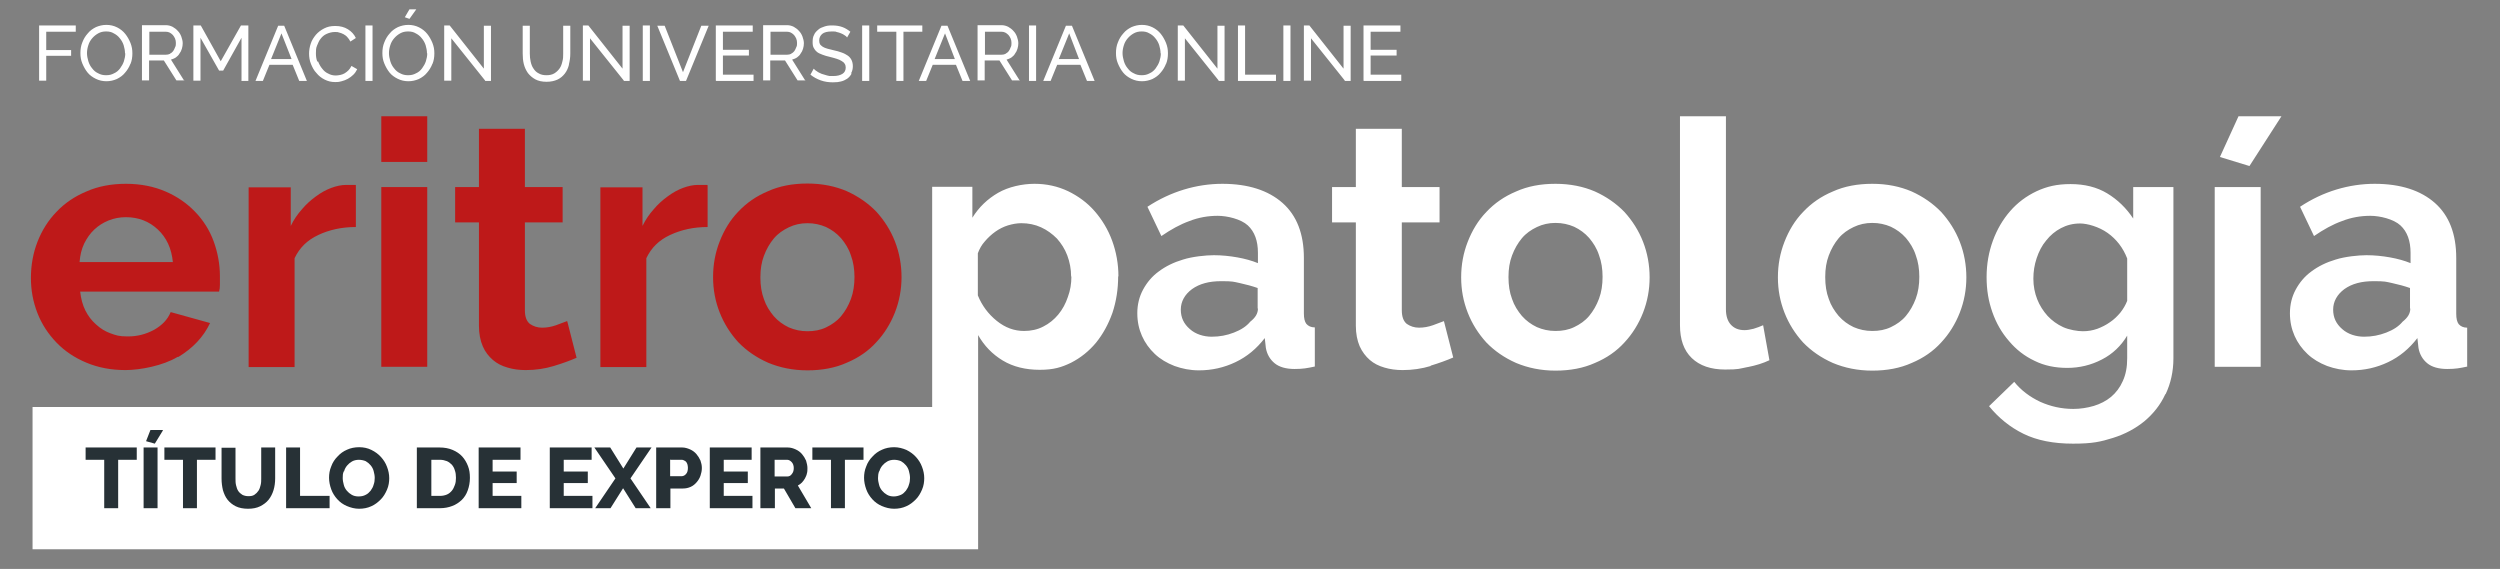 <?xml version="1.0" encoding="UTF-8"?>
<svg id="Capa_1" data-name="Capa 1" xmlns="http://www.w3.org/2000/svg" version="1.1" viewBox="0 0 914 208">
  <rect x="0" y="0" width="914" height="208" fill="#808080" stroke="none"/>
  <defs>
    <style>
      .cls-1 {
        fill: #273136;
      }

      .cls-1, .cls-2, .cls-3 {
        stroke-width: 0px;
      }

      .cls-2 {
        fill: #be1919;
      }

      .cls-3 {
        fill: #fff;
      }
    </style>
  </defs>
  <path class="cls-2" d="M279.3,93.5c.9-2.4,2.1-4.5,3.6-6.3s3.4-3.1,5.5-4.1,4.3-1.5,6.8-1.5,4.7.5,6.8,1.4c2.1,1,3.9,2.3,5.5,4.1,1.5,1.8,2.8,3.8,3.6,6.3.9,2.4,1.3,5.1,1.3,7.9s-.4,5.6-1.3,8-2.1,4.5-3.6,6.3-3.4,3.1-5.5,4.1-4.3,1.4-6.8,1.4-4.7-.5-6.8-1.4c-2.1-1-3.9-2.3-5.5-4.1-1.5-1.8-2.8-3.8-3.6-6.2-.9-2.4-1.3-5-1.3-8s.4-5.5,1.3-7.9M309.6,132.6c4.3-1.8,7.9-4.3,10.8-7.5,2.9-3.1,5.2-6.8,6.8-10.9,1.6-4.1,2.4-8.4,2.4-12.9s-.8-8.9-2.4-13-3.9-7.7-6.8-10.9c-3-3.1-6.6-5.6-10.8-7.5-4.2-1.8-9-2.8-14.4-2.8s-10.2.9-14.4,2.8c-4.3,1.8-7.9,4.3-10.9,7.5-3,3.1-5.2,6.8-6.8,10.9-1.6,4.1-2.4,8.4-2.4,13s.8,8.8,2.4,12.9,3.9,7.7,6.8,10.9c3,3.1,6.6,5.6,10.9,7.5,4.3,1.8,9.1,2.8,14.4,2.8s10.2-.9,14.4-2.8M258.6,67.6c-.4,0-.9,0-1.3,0h-2.1c-1.8,0-3.6.4-5.5,1.1s-3.7,1.7-5.6,3.1c-1.8,1.3-3.6,2.9-5.1,4.7-1.6,1.8-3,3.8-4.1,6.1v-14.1h-15.4v65.7h16.8v-39.8c1.8-3.8,4.6-6.6,8.7-8.5s8.6-2.9,13.7-2.9v-15.3h-.1ZM207.3,117.4c-1,.4-2.3.9-4,1.5s-3.4.9-5.1.9-3.2-.5-4.5-1.4c-1.2-1-1.8-2.6-1.8-5v-32.1h13.8v-12.9h-13.8v-21.3h-16.8v21.3h-8.7v12.9h8.7v37.8c0,2.9.5,5.4,1.4,7.5.9,2.1,2.2,3.7,3.7,5s3.3,2.2,5.4,2.8c2,.6,4.2.9,6.6.9,3.6,0,7-.5,10.3-1.5s6-2,8.3-3l-3.4-13.3h0ZM156.2,42.5h-16.8v16.7h16.8v-16.7ZM156.2,68.4h-16.8v65.7h16.8v-65.7ZM130,67.6c-.4,0-.9,0-1.3,0h-2.1c-1.8,0-3.6.4-5.5,1.1s-3.7,1.7-5.6,3.1c-1.8,1.3-3.6,2.9-5.1,4.7-1.6,1.8-3,3.8-4.1,6.1v-14.1h-15.4v65.7h16.8v-39.8c1.8-3.8,4.6-6.6,8.7-8.5,4-1.9,8.6-2.9,13.7-2.9v-15.3h0ZM29.1,95.7c.2-2.4.7-4.6,1.7-6.7,1-2,2.2-3.7,3.7-5.1s3.2-2.5,5.2-3.3,4.1-1.2,6.3-1.2c4.6,0,8.5,1.5,11.7,4.5s5,6.9,5.5,11.9H29.1ZM65.2,130.5c5.3-3.2,9.2-7.3,11.6-12.4l-14.4-4c-1.1,2.7-3.1,4.8-6.1,6.5-3,1.6-6.1,2.4-9.5,2.4s-4.3-.4-6.3-1.1-3.8-1.8-5.4-3.3c-1.6-1.4-2.9-3.1-3.9-5.1-1-2-1.6-4.3-1.9-6.9h50.8c.2-.7.3-1.5.3-2.5v-3.1c0-4.4-.8-8.7-2.3-12.8-1.5-4.1-3.8-7.7-6.8-10.8-3-3.1-6.6-5.6-10.8-7.4s-9-2.8-14.4-2.8-10.2.9-14.5,2.8c-4.3,1.8-8,4.3-11,7.5-3,3.1-5.3,6.8-6.9,10.9-1.6,4.1-2.4,8.6-2.4,13.2s.8,8.8,2.4,12.9c1.6,4.1,4,7.7,7,10.8,3,3.1,6.6,5.5,10.9,7.3s9,2.7,14.3,2.7,13.7-1.6,19-4.8"/>
  <path class="cls-3" d="M16.9,11.6h10.8v-2.3h-13.4v20.2h2.6v-9.1h9.1v-2.1h-9.1v-6.8h0ZM45.8,19.5c0,1-.2,1.9-.5,2.9-.3.9-.8,1.8-1.4,2.6-.6.8-1.3,1.4-2.2,1.8-.9.5-1.8.7-2.9.7s-2-.2-2.9-.7c-.9-.4-1.6-1-2.2-1.8-.6-.7-1.1-1.6-1.4-2.6-.3-1-.5-2-.5-3s.2-2,.5-2.9c.3-1,.8-1.8,1.4-2.5s1.3-1.3,2.2-1.8,1.8-.7,2.9-.7,2,.2,2.8.7c.8.4,1.6,1,2.2,1.8.6.7,1.1,1.6,1.4,2.5.3,1,.5,2,.5,3M47.7,23.4c.5-1.2.7-2.5.7-3.9s-.2-2.5-.7-3.8c-.5-1.2-1.1-2.3-1.9-3.3-.8-1-1.8-1.8-3-2.4-1.2-.6-2.5-.9-3.9-.9s-2.6.3-3.8.8c-1.2.6-2.2,1.3-3,2.3-.9,1-1.5,2-2,3.3-.5,1.2-.7,2.5-.7,3.9s.2,2.6.7,3.8c.5,1.2,1.1,2.3,1.9,3.3.8,1,1.8,1.7,3,2.3,1.2.6,2.5.9,3.9.9s2.6-.3,3.8-.8c1.2-.6,2.2-1.3,3-2.3.8-.9,1.5-2,2-3.3M62.1,19.7c-.4.2-.9.3-1.4.3h-6.1v-8.4h6c.5,0,1,.1,1.4.3s.8.5,1.2.9c.3.4.6.8.8,1.3.2.5.3,1,.3,1.6s0,1.1-.3,1.6c-.2.5-.4,1-.7,1.4s-.7.7-1.1.9M67.4,29.6l-4.9-7.8c.6-.2,1.2-.4,1.8-.8.5-.4,1-.8,1.3-1.4.4-.5.7-1.1.9-1.8.2-.7.3-1.3.3-2s-.2-1.6-.5-2.4c-.3-.8-.7-1.5-1.3-2.1-.5-.6-1.2-1.1-1.9-1.5-.8-.4-1.6-.6-2.5-.6h-8.7v20.2h2.6v-7.3h5.4l4.6,7.3h2.9v.2ZM88.2,29.6h2.6V9.3h-2.7l-7.4,13.1-7.3-13.1h-2.7v20.2h2.6v-15.7l6.8,12h1.5l6.7-12v15.7h0ZM106.5,21.6h-7.4l3.8-9.4,3.7,9.4h0ZM109.5,29.6h2.7l-8.3-20.2h-2.2l-8.3,20.2h2.7l2.4-5.9h8.5l2.4,5.9h.1ZM116,22.5c-.4-1-.5-2-.5-3s0-1.9.4-2.8.7-1.8,1.3-2.5c.6-.8,1.3-1.4,2.2-1.8s1.9-.7,3-.7,1,0,1.6.2c.5.1,1,.3,1.6.6.5.3,1,.6,1.4,1.1.4.4.8,1,1.1,1.6l2-1.3c-.6-1.3-1.6-2.4-2.9-3.2-1.3-.8-2.8-1.2-4.6-1.2s-2.9.3-4.1.9c-1.2.6-2.2,1.4-3,2.3-.8,1-1.5,2-1.9,3.3-.4,1.2-.6,2.4-.6,3.6s.2,2.6.7,3.8,1.1,2.4,2,3.3c.8,1,1.8,1.8,3,2.4s2.4.9,3.8.9,1.6-.1,2.4-.3c.8-.2,1.6-.5,2.3-.9.7-.4,1.4-.9,2-1.5s1-1.2,1.4-2l-2.1-1.2c-.3.6-.7,1.2-1.1,1.6s-.9.8-1.4,1.1c-.5.3-1.1.5-1.6.6-.6.1-1.1.2-1.6.2-1,0-1.9-.2-2.8-.7-.9-.4-1.6-1-2.2-1.8-.6-.7-1.1-1.6-1.5-2.6M133.6,29.6h2.6V9.3h-2.6v20.2h0ZM149.7,6.9l2.5-3.5h-2.5l-1.7,2.9,1.7.6ZM156.2,19.5c0,1-.2,1.9-.5,2.9-.3.9-.8,1.8-1.4,2.6-.6.8-1.3,1.4-2.2,1.8-.9.5-1.8.7-2.9.7s-2-.2-2.9-.7c-.9-.4-1.6-1-2.2-1.8-.6-.7-1.1-1.6-1.4-2.6-.3-1-.5-2-.5-3s.2-2,.5-2.9c.3-1,.8-1.8,1.4-2.5s1.3-1.3,2.2-1.8,1.8-.7,2.9-.7,2,.2,2.8.7c.8.4,1.6,1,2.2,1.8.6.7,1.1,1.6,1.4,2.5.3,1,.5,2,.5,3M158.1,23.4c.5-1.2.7-2.5.7-3.9s-.2-2.5-.7-3.8c-.5-1.2-1.1-2.3-1.9-3.3-.8-1-1.8-1.8-3-2.4-1.2-.6-2.5-.9-3.9-.9s-2.6.3-3.8.8c-1.2.6-2.2,1.3-3,2.3-.9,1-1.5,2-2,3.3-.5,1.2-.7,2.5-.7,3.9s.2,2.6.7,3.8c.5,1.2,1.1,2.3,1.9,3.3.8,1,1.8,1.7,3,2.3,1.2.6,2.5.9,3.9.9s2.6-.3,3.8-.8c1.2-.6,2.2-1.3,3-2.3.8-.9,1.5-2,2-3.3M177.3,29.6h2.2V9.4h-2.6v15.7l-12.5-15.8h-2v20.2h2.6v-15.5l12.4,15.5h0ZM208,23.5c.3-1.2.5-2.5.5-3.9v-10.2h-2.6v10.2c0,1,0,1.9-.3,2.9-.2.9-.5,1.8-1,2.5s-1.1,1.3-1.9,1.8c-.8.5-1.8.7-2.9.7s-2.1-.2-2.9-.7c-.8-.4-1.4-1-1.9-1.8-.5-.7-.8-1.6-1-2.5s-.3-1.9-.3-2.9v-10.2h-2.6v10.2c0,1.3.1,2.6.4,3.8.3,1.2.8,2.3,1.5,3.3.7.9,1.6,1.7,2.7,2.3,1.1.6,2.5.9,4.1.9s2.9-.3,4-.8,2-1.3,2.7-2.2c.7-.9,1.2-2,1.5-3.2M228,29.6h2.2V9.4h-2.6v15.7l-12.5-15.8h-2v20.2h2.6v-15.5l12.4,15.5h0ZM235,29.6h2.6V9.3h-2.6v20.2h0ZM250.8,29.6l8.3-20.2h-2.7l-6.7,17-6.7-17h-2.7l8.3,20.2h2.2ZM261.8,29.6h13.7v-2.3h-11.2v-7h9.5v-2.1h-9.5v-6.6h10.9v-2.3h-13.5v20.2h.1ZM289.2,19.7c-.4.2-.9.3-1.4.3h-6.1v-8.4h6c.5,0,1,.1,1.4.3s.8.5,1.2.9c.3.4.6.8.8,1.3.2.5.3,1,.3,1.6s0,1.1-.3,1.6c-.2.5-.4,1-.7,1.4-.3.4-.7.7-1.1.9M294.5,29.6l-4.9-7.8c.6-.2,1.2-.4,1.8-.8.5-.4,1-.8,1.3-1.4.4-.5.7-1.1.9-1.8.2-.7.3-1.3.3-2s-.2-1.6-.5-2.4c-.3-.8-.7-1.5-1.3-2.1-.5-.6-1.2-1.1-1.9-1.5-.8-.4-1.6-.6-2.5-.6h-8.7v20.2h2.6v-7.3h5.4l4.6,7.3h2.9v.2ZM311.2,26.7c.4-.7.6-1.6.6-2.5s-.2-1.7-.5-2.3c-.3-.6-.8-1.2-1.4-1.6s-1.3-.8-2.2-1.1c-.8-.3-1.8-.6-2.8-.8-.9-.2-1.7-.4-2.4-.6-.7-.2-1.2-.4-1.7-.7-.4-.3-.8-.6-1-.9-.2-.4-.3-.8-.3-1.4,0-1,.4-1.8,1.1-2.4.7-.6,1.9-.9,3.5-.9s1.2,0,1.8.2c.6.1,1.1.3,1.6.5s.9.4,1.3.7c.4.2.7.5.9.8l1.2-2.1c-.9-.7-1.8-1.3-2.9-1.7s-2.3-.6-3.7-.6-2,.1-2.9.4c-.9.3-1.7.6-2.3,1.2-.6.5-1.2,1.1-1.5,1.9-.4.7-.5,1.6-.5,2.6s.1,1.5.4,2.1.7,1.1,1.2,1.5,1.2.7,2,1,1.7.6,2.7.8c.9.2,1.8.5,2.5.7s1.3.5,1.8.8.9.6,1.1,1c.3.4.4.9.4,1.4,0,1-.4,1.8-1.2,2.3-.8.5-1.9.8-3.4.8s-1.5,0-2.2-.2-1.4-.4-2-.6c-.6-.3-1.2-.5-1.7-.9-.5-.3-.9-.6-1.2-1l-1.2,2.2c1.1.9,2.4,1.6,3.8,2.1s2.9.7,4.4.7,2-.1,2.9-.3c.9-.2,1.7-.6,2.3-1,.7-.5,1.2-1.1,1.6-1.8M315.2,29.6h2.6V9.3h-2.6v20.2h0ZM330.2,11.6h7v-2.3h-16.5v2.3h7v18h2.6V11.6h-.1ZM349.1,21.6h-7.4l3.8-9.4,3.6,9.4ZM352,29.6h2.7l-8.3-20.2h-2.2l-8.3,20.2h2.7l2.4-5.9h8.5l2.4,5.9h0ZM367.6,19.7c-.4.2-.9.3-1.4.3h-6.1v-8.4h6c.5,0,1,.1,1.4.3s.8.5,1.2.9c.3.4.6.8.8,1.3.2.5.3,1,.3,1.6s0,1.1-.3,1.6c-.2.5-.4,1-.7,1.4-.3.4-.7.7-1.1.9M372.9,29.6l-4.9-7.8c.6-.2,1.2-.4,1.8-.8.5-.4,1-.8,1.3-1.4.4-.5.7-1.1.9-1.8.2-.7.3-1.3.3-2s-.2-1.6-.5-2.4c-.3-.8-.7-1.5-1.3-2.1-.5-.6-1.2-1.1-1.9-1.5-.8-.4-1.6-.6-2.5-.6h-8.7v20.2h2.6v-7.3h5.4l4.6,7.3h2.9v.2ZM376.2,29.6h2.6V9.3h-2.6v20.2h0ZM394.5,21.6h-7.4l3.8-9.4,3.6,9.4ZM397.5,29.6h2.7l-8.3-20.2h-2.2l-8.3,20.2h2.7l2.4-5.9h8.5l2.4,5.9h0ZM391.7,101.1c0,2.6-.4,5.1-1.3,7.5-.8,2.4-2,4.6-3.5,6.4s-3.3,3.3-5.5,4.4c-2.1,1.1-4.5,1.6-7,1.6-3.6,0-6.9-1.2-10-3.7s-5.4-5.6-6.9-9.3v-15.4c.6-1.6,1.4-3.1,2.6-4.4,1.1-1.3,2.4-2.5,3.8-3.5s3-1.8,4.6-2.3c1.7-.5,3.3-.8,4.9-.8,2.6,0,5,.5,7.2,1.5s4.1,2.4,5.8,4.1c1.6,1.8,2.9,3.8,3.8,6.2.9,2.4,1.4,5,1.4,7.7M408.9,101.1c0-4.6-.8-9-2.3-13.1s-3.7-7.7-6.4-10.8c-2.7-3.1-6-5.5-9.7-7.3-3.8-1.8-7.9-2.7-12.3-2.7s-9.5,1.1-13.3,3.3c-3.8,2.2-7,5.2-9.4,9.1v-11.3h-14.7v80.5H11.9v52h345.7v-78.3c2.2,3.9,5.2,7,9,9.3s8.4,3.4,13.5,3.4,8-.9,11.5-2.6c3.5-1.8,6.5-4.2,9.1-7.3,2.5-3.1,4.5-6.7,6-10.9,1.4-4.2,2.1-8.7,2.1-13.4M424.4,19.5c0,1-.2,1.9-.5,2.9-.3.9-.8,1.8-1.4,2.6-.6.8-1.3,1.4-2.2,1.8-.9.5-1.8.7-2.9.7s-2-.2-2.9-.7c-.9-.4-1.6-1-2.2-1.8-.6-.7-1.1-1.6-1.4-2.6s-.5-2-.5-3,.2-2,.5-2.9c.3-1,.8-1.8,1.4-2.5s1.3-1.3,2.2-1.8c.9-.5,1.8-.7,2.9-.7s2,.2,2.8.7c.8.4,1.6,1,2.2,1.8.6.7,1.1,1.6,1.4,2.5.3,1,.5,2,.5,3M426.3,23.4c.5-1.2.7-2.5.7-3.9s-.2-2.5-.7-3.8c-.5-1.2-1.1-2.3-1.9-3.3s-1.8-1.8-3-2.4c-1.2-.6-2.5-.9-3.9-.9s-2.6.3-3.8.8c-1.2.6-2.2,1.3-3,2.3-.9,1-1.5,2-2,3.3-.5,1.2-.7,2.5-.7,3.9s.2,2.6.7,3.8c.5,1.2,1.1,2.3,1.9,3.3s1.8,1.7,3,2.3c1.2.6,2.5.9,3.9.9s2.6-.3,3.8-.8c1.2-.6,2.2-1.3,3-2.3.8-.9,1.5-2,2-3.3M445.5,29.6h2.2V9.4h-2.6v15.7l-12.5-15.8h-2v20.2h2.6v-15.5l12.4,15.5h-.1ZM452.6,29.6h13.9v-2.3h-11.3V9.3h-2.6v20.2h0ZM459.9,112.8c0,1.8-.9,3.3-2.8,4.8-1.4,1.7-3.4,3-6,4s-5.2,1.5-8.1,1.5-5.9-.9-8-2.8c-2.2-1.9-3.3-4.2-3.3-7.1s1.4-5.5,4.1-7.5c2.8-2,6.3-2.9,10.7-2.9s4.4.2,6.8.7c2.3.5,4.5,1.1,6.5,1.8v7.5h0ZM476.7,94.3c0-8.8-2.6-15.5-7.8-20.1-5.2-4.6-12.6-7-22-7s-18.9,2.8-27.4,8.4l5.1,10.7c3.5-2.4,6.9-4.3,10.3-5.5,3.3-1.3,6.8-1.9,10.3-1.9s8.5,1.2,11,3.5,3.7,5.7,3.7,10v3.8c-2.2-.9-4.7-1.6-7.5-2.1s-5.7-.8-8.6-.8-7.9.5-11.3,1.6c-3.4,1-6.4,2.5-8.8,4.3-2.5,1.8-4.4,4.1-5.8,6.7s-2.1,5.5-2.1,8.6.6,5.8,1.7,8.3,2.7,4.7,4.7,6.6c2,1.9,4.4,3.3,7.2,4.4,2.8,1,5.7,1.6,8.9,1.6,4.8,0,9.2-1,13.4-3,4.2-2,7.7-4.9,10.7-8.8l.4,3.6c.4,2.3,1.5,4.2,3.2,5.6s4.2,2.1,7.3,2.1,4.6-.3,7.4-.9v-14.3c-1.4,0-2.4-.5-3.1-1.3-.6-.8-.9-2-.9-3.8v-20.4h0ZM469.2,29.6h2.6V9.3h-2.6v20.2h0ZM491.6,29.6h2.2V9.4h-2.6v15.7l-12.5-15.8h-2v20.2h2.6v-15.5l12.4,15.5h-.1ZM498.6,29.6h13.7v-2.3h-11.2v-7h9.5v-2.1h-9.5v-6.6h10.9v-2.3h-13.5v20.2h.1ZM523,133.7c3.3-1,6-2,8.3-3l-3.4-13.3c-1,.4-2.3.9-4,1.5s-3.4.9-5.1.9-3.2-.5-4.5-1.4c-1.2-1-1.8-2.6-1.8-5v-32.1h13.8v-12.9h-13.8v-21.3h-16.8v21.3h-8.7v12.9h8.7v37.8c0,2.9.5,5.4,1.4,7.5.9,2,2.2,3.7,3.7,5s3.3,2.2,5.4,2.8c2,.6,4.2.9,6.6.9,3.6,0,7-.5,10.3-1.5M585.9,101.2c0,2.9-.4,5.6-1.3,8-.9,2.4-2.1,4.5-3.6,6.3s-3.4,3.1-5.5,4.1-4.3,1.4-6.8,1.4-4.7-.5-6.8-1.4c-2.1-1-3.9-2.3-5.5-4.1-1.5-1.8-2.8-3.8-3.6-6.2-.9-2.4-1.3-5-1.3-8s.4-5.5,1.3-7.9c.9-2.4,2.1-4.5,3.6-6.3s3.4-3.1,5.5-4.1,4.3-1.5,6.8-1.5,4.7.5,6.8,1.4c2.1,1,3.9,2.3,5.5,4.1,1.5,1.8,2.8,3.8,3.6,6.3.9,2.4,1.3,5.1,1.3,7.9M600.7,114.3c1.6-4.1,2.4-8.4,2.4-12.9s-.8-8.9-2.4-13c-1.6-4.1-3.9-7.7-6.8-10.9-3-3.1-6.6-5.6-10.8-7.5-4.2-1.8-9-2.8-14.4-2.8s-10.2.9-14.4,2.8c-4.3,1.8-7.9,4.3-10.9,7.5-3,3.1-5.2,6.8-6.8,10.9s-2.4,8.4-2.4,13,.8,8.8,2.4,12.9c1.6,4.1,3.9,7.7,6.8,10.9,3,3.1,6.6,5.6,10.9,7.5,4.3,1.8,9.1,2.8,14.4,2.8s10.2-.9,14.4-2.8c4.3-1.8,7.9-4.3,10.8-7.5,2.9-3.1,5.2-6.8,6.8-10.9M639,134.2c3-.6,5.6-1.4,7.9-2.5l-2.3-12.8c-1.1.5-2.2.9-3.5,1.3-1.2.3-2.3.5-3.3.5-2.2,0-3.8-.7-5-2s-1.8-3.2-1.8-5.6V42.5h-16.8v76.4c0,5.2,1.4,9.2,4.3,12,2.9,2.8,7,4.2,12.2,4.2s5.1-.3,8.2-.9M701.7,101.2c0,2.9-.4,5.6-1.3,8-.9,2.4-2.1,4.5-3.6,6.3s-3.4,3.1-5.5,4.1-4.3,1.4-6.8,1.4-4.7-.5-6.8-1.4c-2.1-1-3.9-2.3-5.5-4.1-1.5-1.8-2.8-3.8-3.6-6.2-.9-2.4-1.3-5-1.3-8s.4-5.5,1.3-7.9c.9-2.4,2.1-4.5,3.6-6.3s3.4-3.1,5.5-4.1,4.3-1.5,6.8-1.5,4.7.5,6.8,1.4c2.1,1,3.9,2.3,5.5,4.1,1.5,1.8,2.8,3.8,3.6,6.3.9,2.4,1.3,5.1,1.3,7.9M716.5,114.3c1.6-4.1,2.4-8.4,2.4-12.9s-.8-8.9-2.4-13c-1.6-4.1-3.9-7.7-6.8-10.9-3-3.1-6.6-5.6-10.8-7.5-4.2-1.8-9-2.8-14.4-2.8s-10.2.9-14.4,2.8c-4.3,1.8-7.9,4.3-10.9,7.5-3,3.1-5.2,6.8-6.8,10.9s-2.4,8.4-2.4,13,.8,8.8,2.4,12.9c1.6,4.1,3.9,7.7,6.8,10.9,3,3.1,6.6,5.6,10.9,7.5,4.3,1.8,9.1,2.8,14.4,2.8s10.2-.9,14.4-2.8c4.3-1.8,7.9-4.3,10.8-7.5,2.9-3.1,5.2-6.8,6.8-10.9M777.7,110c-.6,1.5-1.4,2.9-2.5,4.3-1.1,1.3-2.3,2.5-3.8,3.5-1.4,1-3,1.8-4.6,2.4-1.7.6-3.4.9-5.3.9s-5-.5-7.2-1.5-4.1-2.4-5.7-4.1c-1.6-1.8-2.9-3.8-3.8-6.1-.9-2.3-1.4-4.8-1.4-7.5s.4-5.1,1.2-7.5,1.9-4.6,3.5-6.5c1.5-1.9,3.3-3.4,5.4-4.5,2.1-1.1,4.4-1.7,7-1.7s6.9,1.2,10.1,3.5c3.2,2.3,5.6,5.4,7.1,9.3v15.7-.2ZM791.8,144c1.8-3.8,2.8-8.2,2.8-13v-62.6h-14.7v11.5c-2.5-3.8-5.7-6.9-9.5-9.2-3.8-2.3-8.3-3.4-13.4-3.4s-8.7.9-12.4,2.6c-3.8,1.8-7,4.2-9.7,7.3-2.7,3.1-4.8,6.7-6.3,10.8-1.5,4.1-2.3,8.5-2.3,13.3s.7,8.8,2.1,12.8c1.4,4,3.4,7.5,6.1,10.6,2.6,3.1,5.7,5.5,9.3,7.2,3.6,1.8,7.6,2.6,12,2.6s8.7-1,12.7-3.1c3.9-2,7-5,9.2-8.7v8.3c0,3.2-.5,5.9-1.6,8.3-1,2.3-2.5,4.3-4.3,5.8s-4,2.6-6.3,3.3c-2.4.7-4.9,1.1-7.5,1.1-4.3,0-8.3-.9-12.1-2.6-3.8-1.8-7-4.2-9.5-7.3l-9.2,8.9c3.5,4.3,7.7,7.7,12.6,10.1,4.9,2.4,10.9,3.6,18.1,3.6s10.1-.7,14.6-2.1c4.5-1.4,8.3-3.5,11.5-6.1,3.2-2.7,5.8-5.9,7.6-9.8M826.5,68.4h-16.8v65.7h16.8v-65.7ZM822.4,60.7l11.7-18.2h-15.7l-6.8,14.9,10.8,3.3ZM881.2,112.8c0,1.8-.9,3.3-2.8,4.8-1.4,1.7-3.4,3-6,4s-5.2,1.5-8.1,1.5-5.9-.9-8-2.8c-2.2-1.9-3.3-4.2-3.3-7.1s1.4-5.5,4.1-7.5c2.8-2,6.3-2.9,10.7-2.9s4.4.2,6.8.7c2.3.5,4.5,1.1,6.5,1.8v7.5h0ZM902,134.1v-14.3c-1.4,0-2.4-.5-3.1-1.3-.6-.8-.9-2-.9-3.8v-20.4c0-8.8-2.6-15.5-7.8-20.1s-12.6-7-22-7-18.9,2.8-27.3,8.4l5.1,10.7c3.5-2.4,6.9-4.3,10.3-5.5,3.3-1.3,6.8-1.9,10.3-1.9s8.5,1.2,11,3.5,3.7,5.7,3.7,10v3.8c-2.2-.9-4.7-1.6-7.5-2.1s-5.7-.8-8.6-.8-7.9.5-11.3,1.6c-3.4,1-6.4,2.5-8.8,4.3-2.5,1.8-4.4,4.1-5.8,6.7-1.4,2.6-2.1,5.5-2.1,8.6s.6,5.8,1.7,8.3c1.1,2.5,2.7,4.7,4.7,6.6,2,1.9,4.4,3.3,7.2,4.4,2.8,1,5.7,1.6,8.9,1.6,4.8,0,9.2-1,13.4-3s7.7-4.9,10.7-8.8l.4,3.6c.4,2.3,1.5,4.2,3.2,5.6s4.2,2.1,7.3,2.1,4.6-.3,7.4-.9"/>
  <path class="cls-1" d="M321.5,172.3c.2-.8.6-1.5,1.1-2.1s1.1-1.1,1.8-1.5c.7-.4,1.6-.6,2.5-.6s1.8.2,2.5.5c.7.4,1.3.9,1.8,1.5s.9,1.3,1.1,2.1.4,1.6.4,2.5-.1,1.7-.4,2.5c-.2.8-.6,1.5-1.1,2.2-.5.6-1.1,1.2-1.8,1.5s-1.6.6-2.6.6-1.8-.2-2.5-.6c-.7-.4-1.3-.9-1.8-1.5s-.9-1.3-1.1-2.1-.4-1.6-.4-2.5.1-1.7.4-2.5M331.3,185.1c1.4-.6,2.5-1.5,3.5-2.5s1.7-2.2,2.3-3.6c.6-1.4.8-2.8.8-4.2s-.3-2.8-.8-4.1c-.5-1.4-1.3-2.6-2.2-3.6-1-1.1-2.1-1.9-3.5-2.6-1.4-.6-2.9-1-4.5-1s-3.1.3-4.4.9c-1.4.6-2.5,1.4-3.5,2.5-1,1-1.8,2.2-2.3,3.6-.6,1.4-.8,2.8-.8,4.2s.3,2.8.8,4.2,1.3,2.6,2.2,3.6c1,1.1,2.1,1.9,3.5,2.5s2.9,1,4.5,1,3.1-.3,4.4-.9M315.7,163.6h-18.7v4.5h6.8v17.7h5.1v-17.7h6.8v-4.5h0ZM283.3,168.1h4.5c.6,0,1.1.3,1.6.8s.8,1.3.8,2.2-.2,1.6-.7,2.2c-.4.6-1,.9-1.6.9h-4.7v-6.1h.1ZM283.3,185.8v-7.2h3.3l4.2,7.2h5.8l-4.9-8.3c.6-.3,1.1-.7,1.5-1.1.4-.4.8-1,1.1-1.5.3-.6.6-1.2.7-1.8.2-.6.2-1.3.2-2s-.2-1.8-.5-2.7c-.4-.9-.9-1.7-1.5-2.4s-1.4-1.3-2.3-1.7-1.8-.7-2.9-.7h-10v22.2h5.3ZM264.6,181.3v-4.7h8.8v-4.2h-8.8v-4.3h10.2v-4.5h-15.3v22.2h15.6v-4.5h-10.5ZM245.1,168.1h4c.3,0,.6,0,.9.2.3.1.6.3.8.5s.4.6.5.9c.1.4.2.8.2,1.3,0,1-.2,1.8-.7,2.3-.4.5-1,.8-1.6.8h-4.2v-6.1h.1ZM245.1,185.8v-7.2h4.5c1.1,0,2-.2,2.9-.6.9-.4,1.6-1,2.2-1.7.6-.7,1.1-1.5,1.4-2.4.3-.9.5-1.8.5-2.8s-.2-1.8-.5-2.7c-.4-.9-.9-1.7-1.5-2.4s-1.4-1.3-2.3-1.7c-.9-.4-1.9-.7-2.9-.7h-9.5v22.2h5.2ZM217.3,163.6l7.7,11.3-7.4,10.9h5.6l4.6-7.3,4.6,7.3h5.5l-7.4-10.9,7.7-11.3h-5.5l-4.8,7.7-4.8-7.7h-5.8ZM206.1,181.3v-4.7h8.8v-4.2h-8.8v-4.3h10.2v-4.5h-15.3v22.2h15.6v-4.5h-10.5ZM180.1,181.3v-4.7h8.8v-4.2h-8.8v-4.3h10.2v-4.5h-15.3v22.2h15.6v-4.5h-10.5ZM166.3,177.3c-.3.8-.6,1.5-1.1,2.1s-1.1,1.1-1.8,1.4c-.7.3-1.6.5-2.5.5h-3.2v-13.2h3.2c.9,0,1.7.2,2.5.5.7.3,1.3.8,1.8,1.3.5.6.9,1.3,1.1,2.1.3.8.4,1.7.4,2.7s-.1,1.8-.4,2.6M160.8,185.8c1.7,0,3.2-.3,4.5-.8,1.4-.5,2.5-1.3,3.5-2.2,1-1,1.7-2.1,2.2-3.5s.8-2.9.8-4.6-.2-3-.7-4.3-1.2-2.5-2.1-3.5c-.9-1-2.1-1.8-3.5-2.4-1.4-.6-3-.9-4.8-.9h-8.3v22.2h8.4ZM125.8,172.3c.2-.8.6-1.5,1.1-2.1s1.1-1.1,1.8-1.5,1.6-.6,2.5-.6,1.8.2,2.5.5c.7.4,1.3.9,1.8,1.5s.9,1.3,1.1,2.1c.2.8.4,1.6.4,2.5s-.1,1.7-.4,2.5c-.2.8-.6,1.5-1.1,2.2-.5.6-1.1,1.2-1.8,1.5-.7.4-1.6.6-2.6.6s-1.8-.2-2.5-.6c-.7-.4-1.3-.9-1.8-1.5s-.9-1.3-1.1-2.1-.4-1.6-.4-2.5,0-1.7.4-2.5M135.7,185.1c1.4-.6,2.5-1.5,3.5-2.5s1.7-2.2,2.3-3.6c.6-1.4.8-2.8.8-4.2s-.3-2.8-.8-4.1c-.5-1.4-1.3-2.6-2.2-3.6-1-1.1-2.1-1.9-3.5-2.6s-2.9-1-4.5-1-3.1.3-4.4.9c-1.4.6-2.5,1.4-3.5,2.5-1,1-1.8,2.2-2.3,3.6-.6,1.4-.8,2.8-.8,4.2s.3,2.8.8,4.2,1.3,2.6,2.2,3.6c1,1.1,2.1,1.9,3.5,2.5s2.9,1,4.5,1,3.1-.3,4.4-.9M120.5,185.8v-4.5h-10.8v-17.7h-5.1v22.2h15.9ZM88.6,180.9c-.6-.4-1.1-.8-1.5-1.4-.4-.6-.6-1.3-.8-2.1-.2-.8-.2-1.6-.2-2.4v-11.3h-5.1v11.3c0,1.5.2,2.9.5,4.2.4,1.3.9,2.5,1.7,3.5.8,1,1.8,1.8,3,2.4,1.2.6,2.8.9,4.5.9s3.2-.3,4.4-.9c1.2-.6,2.3-1.4,3.1-2.4.8-1,1.4-2.2,1.8-3.5s.6-2.8.6-4.3v-11.3h-5.1v11.3c0,.8,0,1.6-.2,2.4-.2.8-.4,1.5-.8,2.1s-.9,1.1-1.5,1.5-1.3.5-2.2.5-1.6-.2-2.2-.5M78.8,163.6h-18.7v4.5h6.8v17.7h5.1v-17.7h6.8v-4.5ZM59.5,157.2h-4.5l-1.6,4.1,3.2.9,3-4.9h-.1ZM57.6,163.6h-5.1v22.2h5.1v-22.2ZM50,163.6h-18.7v4.5h6.8v17.7h5.1v-17.7h6.8s0-4.5,0-4.5Z"/>
</svg>